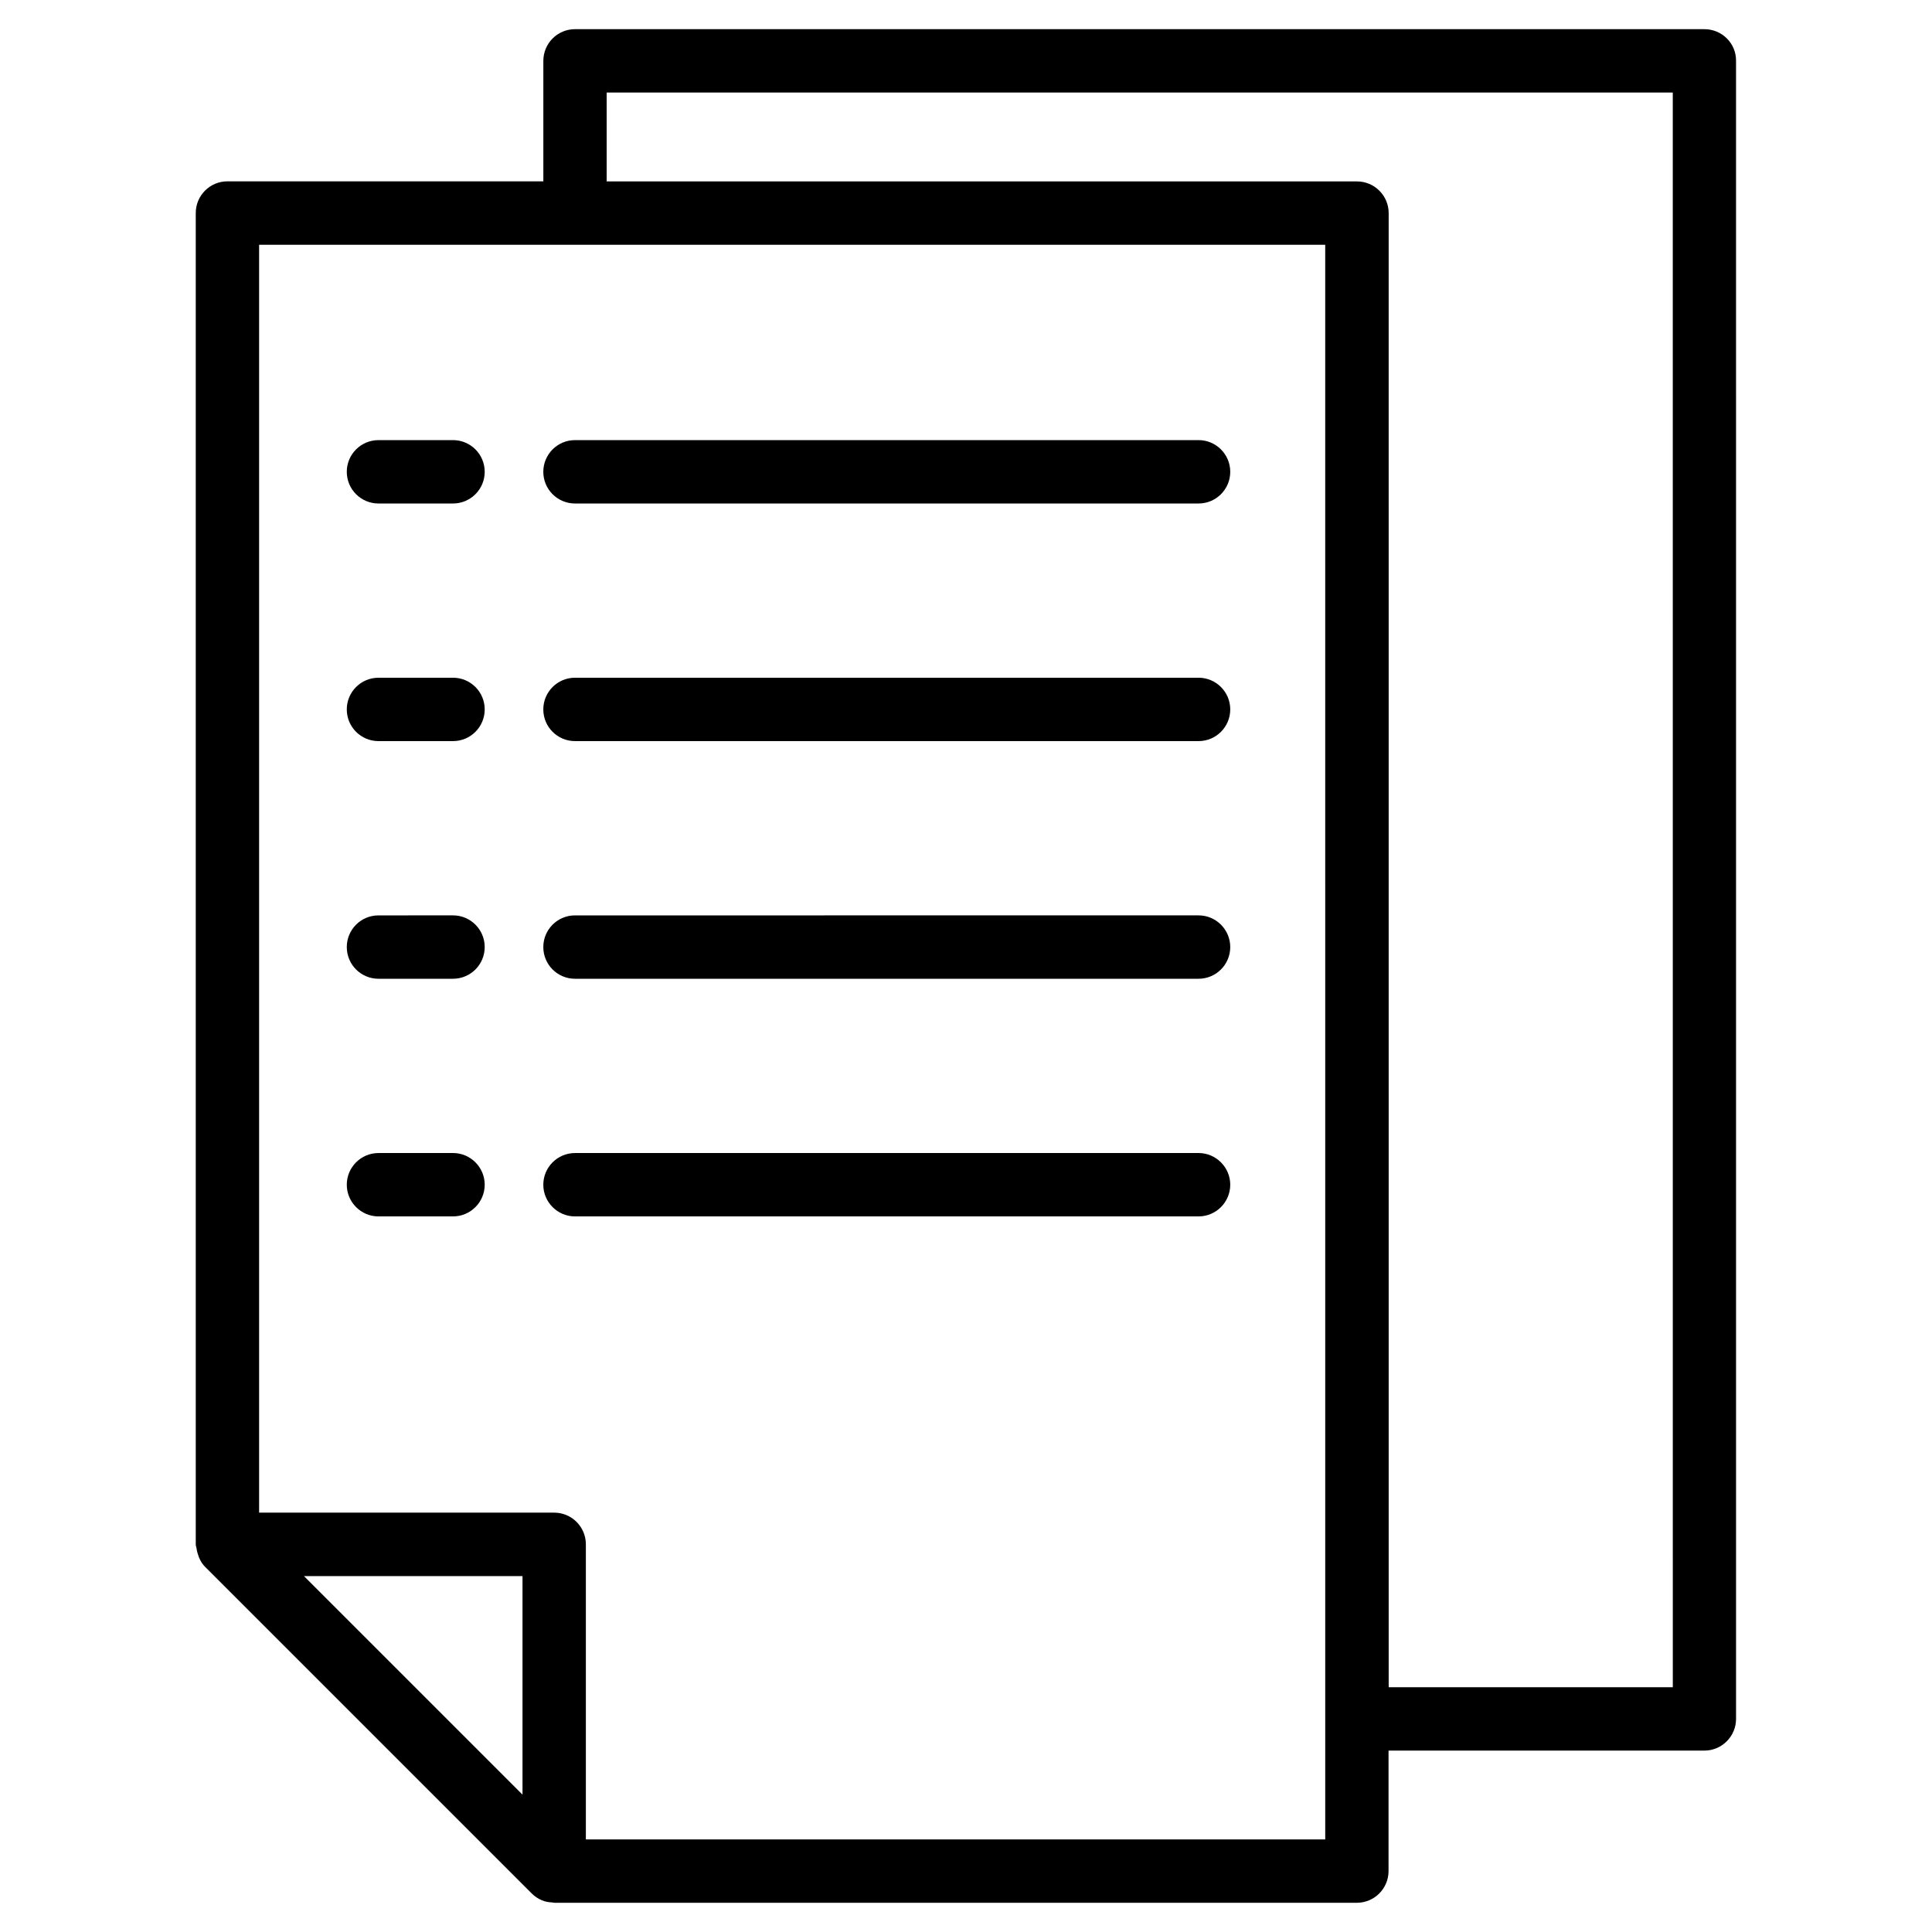 <?xml version="1.0" encoding="UTF-8"?>
<!-- Uploaded to: ICON Repo, www.iconrepo.com, Generator: ICON Repo Mixer Tools -->
<svg fill="#000000" width="800px" height="800px" version="1.1" viewBox="144 144 512 512" xmlns="http://www.w3.org/2000/svg">
 <g>
  <path d="m595.71 151.73h-299.32c-4.641 0-8.398 3.758-8.398 8.398v31.93l-83.715-0.004c-4.641 0-8.398 3.758-8.398 8.398v352.84c0 0.379 0.168 0.691 0.211 1.051 0.043 0.379 0.125 0.715 0.211 1.07 0.398 1.469 1.027 2.812 2.078 3.84l86.527 86.527c0.777 0.777 1.699 1.406 2.731 1.828 0.883 0.379 1.848 0.523 2.793 0.566 0.148 0 0.273 0.082 0.398 0.082h212.75c4.641 0 8.398-3.777 8.398-8.398v-31.93h83.695c4.641 0 8.398-3.777 8.398-8.398l-0.004-439.4c0.062-4.617-3.715-8.395-8.355-8.395zm-313.24 467.87-57.918-57.918h57.918zm212.73 11.859h-195.94v-78.195c0-4.641-3.758-8.398-8.398-8.398h-78.195v-336h282.53zm92.113-40.324h-75.297l-0.004-390.66c0-4.641-3.777-8.398-8.398-8.398h-198.84v-23.551h282.53z"/>
  <path d="m296.38 277.43h165.25c4.641 0 8.398-3.758 8.398-8.398s-3.777-8.398-8.398-8.398l-165.25 0.004c-4.641 0-8.398 3.758-8.398 8.398 0 4.637 3.758 8.395 8.398 8.395z"/>
  <path d="m296.38 340.4h165.25c4.641 0 8.398-3.758 8.398-8.398s-3.777-8.398-8.398-8.398l-165.25 0.004c-4.641 0-8.398 3.758-8.398 8.398 0 4.637 3.758 8.395 8.398 8.395z"/>
  <path d="m296.38 403.38h165.25c4.641 0 8.398-3.758 8.398-8.398s-3.777-8.398-8.398-8.398l-165.25 0.004c-4.641 0-8.398 3.758-8.398 8.398 0 4.637 3.758 8.395 8.398 8.395z"/>
  <path d="m296.38 466.36h165.25c4.641 0 8.398-3.777 8.398-8.398 0-4.617-3.777-8.398-8.398-8.398l-165.25 0.004c-4.641 0-8.398 3.777-8.398 8.398 0 4.613 3.758 8.395 8.398 8.395z"/>
  <path d="m244.3 277.43h19.754c4.641 0 8.398-3.758 8.398-8.398s-3.758-8.398-8.398-8.398l-19.754 0.004c-4.641 0-8.398 3.758-8.398 8.398 0 4.637 3.758 8.395 8.398 8.395z"/>
  <path d="m244.3 340.4h19.754c4.641 0 8.398-3.758 8.398-8.398s-3.758-8.398-8.398-8.398l-19.754 0.004c-4.641 0-8.398 3.758-8.398 8.398 0 4.637 3.758 8.395 8.398 8.395z"/>
  <path d="m244.3 403.38h19.754c4.641 0 8.398-3.758 8.398-8.398s-3.758-8.398-8.398-8.398l-19.754 0.004c-4.641 0-8.398 3.758-8.398 8.398 0 4.637 3.758 8.395 8.398 8.395z"/>
  <path d="m244.3 466.36h19.754c4.641 0 8.398-3.777 8.398-8.398 0-4.617-3.758-8.398-8.398-8.398l-19.754 0.004c-4.641 0-8.398 3.777-8.398 8.398 0 4.613 3.758 8.395 8.398 8.395z"/>
 </g>
</svg>